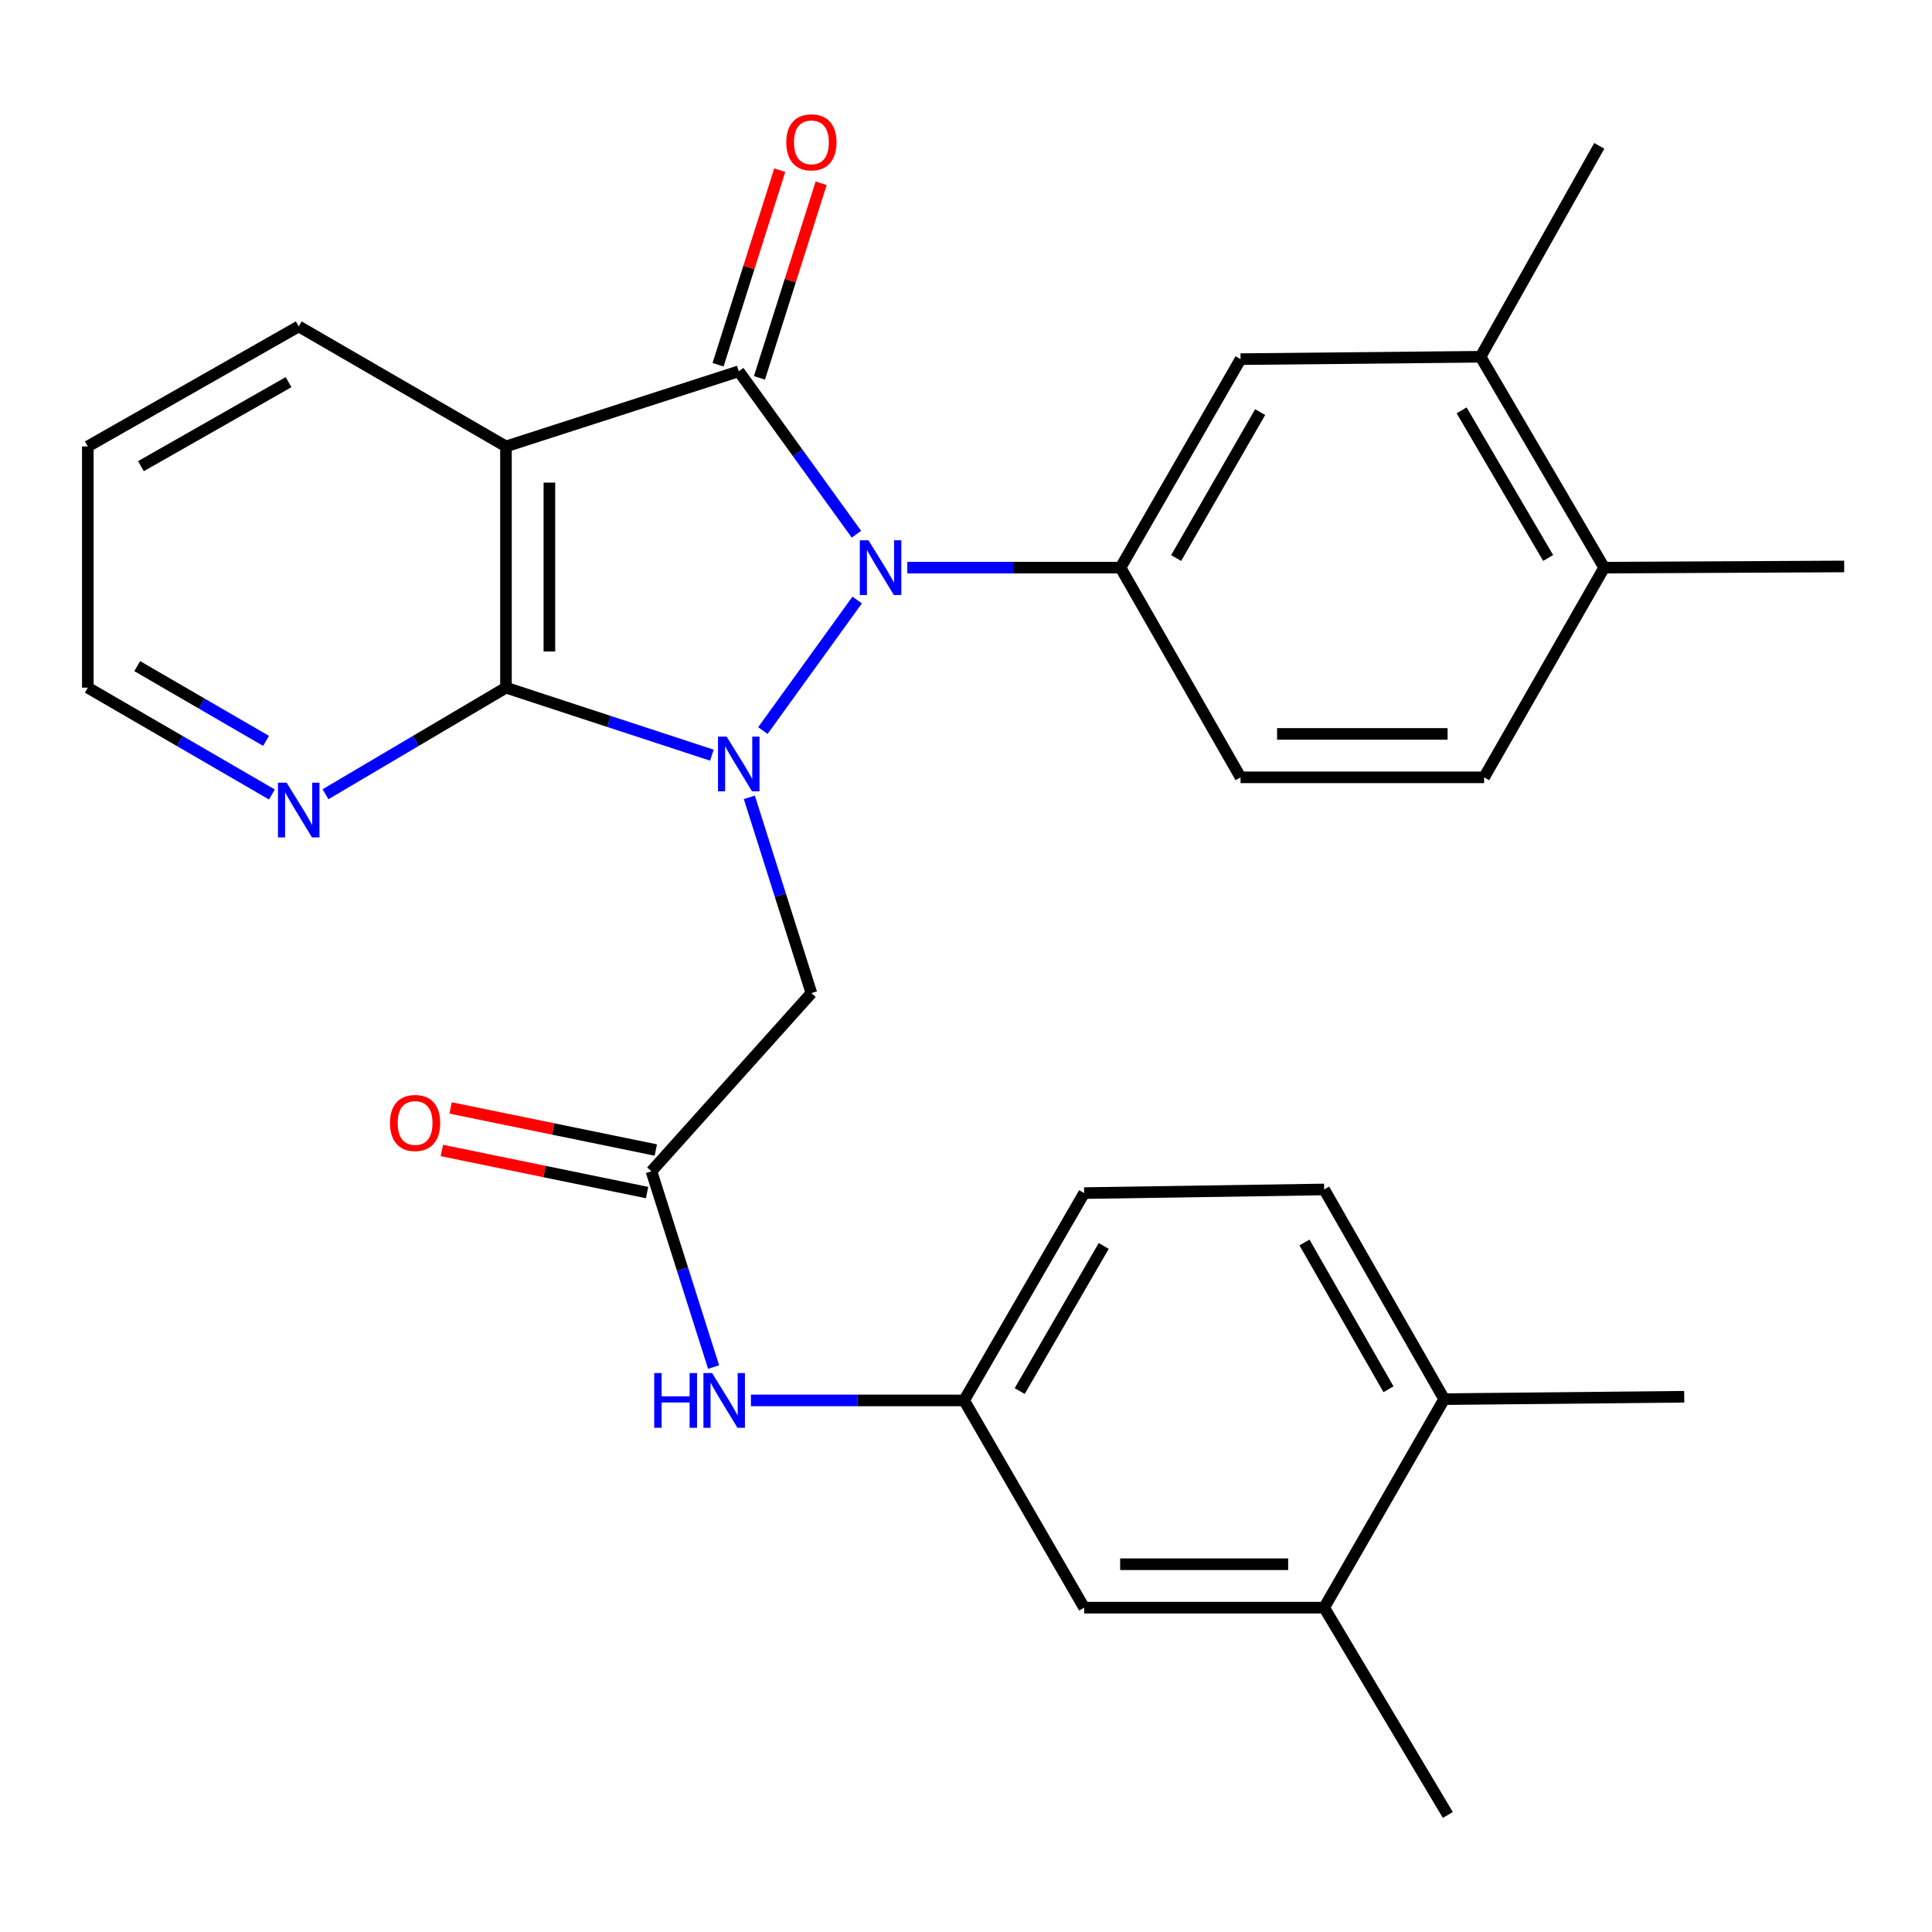 <?xml version='1.0' encoding='iso-8859-1'?>
<svg version='1.1' baseProfile='full'
              xmlns='http://www.w3.org/2000/svg'
                      xmlns:rdkit='http://www.rdkit.org/xml'
                      xmlns:xlink='http://www.w3.org/1999/xlink'
                  xml:space='preserve'
width='1000px' height='1000px' viewBox='0 0 1000 1000'>
<!-- END OF HEADER -->
<rect style='opacity:1.0;fill:#FFFFFF;stroke:none' width='1000' height='1000' x='0' y='0'> </rect>
<path class='bond-0' d='M 394.871,378.139 L 443.676,310.57' style='fill:none;fill-rule:evenodd;stroke:#0000FF;stroke-width:6px;stroke-linecap:butt;stroke-linejoin:miter;stroke-opacity:1' />
<path class='bond-2' d='M 368.47,390.873 L 315.179,373.404' style='fill:none;fill-rule:evenodd;stroke:#0000FF;stroke-width:6px;stroke-linecap:butt;stroke-linejoin:miter;stroke-opacity:1' />
<path class='bond-2' d='M 315.179,373.404 L 261.888,355.935' style='fill:none;fill-rule:evenodd;stroke:#000000;stroke-width:6px;stroke-linecap:butt;stroke-linejoin:miter;stroke-opacity:1' />
<path class='bond-5' d='M 387.856,412.703 L 403.918,463.365' style='fill:none;fill-rule:evenodd;stroke:#0000FF;stroke-width:6px;stroke-linecap:butt;stroke-linejoin:miter;stroke-opacity:1' />
<path class='bond-5' d='M 403.918,463.365 L 419.98,514.027' style='fill:none;fill-rule:evenodd;stroke:#000000;stroke-width:6px;stroke-linecap:butt;stroke-linejoin:miter;stroke-opacity:1' />
<path class='bond-1' d='M 443.29,276.515 L 412.835,234.351' style='fill:none;fill-rule:evenodd;stroke:#0000FF;stroke-width:6px;stroke-linecap:butt;stroke-linejoin:miter;stroke-opacity:1' />
<path class='bond-1' d='M 412.835,234.351 L 382.38,192.186' style='fill:none;fill-rule:evenodd;stroke:#000000;stroke-width:6px;stroke-linecap:butt;stroke-linejoin:miter;stroke-opacity:1' />
<path class='bond-4' d='M 469.626,293.809 L 524.798,293.809' style='fill:none;fill-rule:evenodd;stroke:#0000FF;stroke-width:6px;stroke-linecap:butt;stroke-linejoin:miter;stroke-opacity:1' />
<path class='bond-4' d='M 524.798,293.809 L 579.97,293.809' style='fill:none;fill-rule:evenodd;stroke:#000000;stroke-width:6px;stroke-linecap:butt;stroke-linejoin:miter;stroke-opacity:1' />
<path class='bond-9' d='M 393.093,195.583 L 409.06,145.221' style='fill:none;fill-rule:evenodd;stroke:#000000;stroke-width:6px;stroke-linecap:butt;stroke-linejoin:miter;stroke-opacity:1' />
<path class='bond-9' d='M 409.06,145.221 L 425.027,94.859' style='fill:none;fill-rule:evenodd;stroke:#FF0000;stroke-width:6px;stroke-linecap:butt;stroke-linejoin:miter;stroke-opacity:1' />
<path class='bond-9' d='M 371.667,188.789 L 387.634,138.428' style='fill:none;fill-rule:evenodd;stroke:#000000;stroke-width:6px;stroke-linecap:butt;stroke-linejoin:miter;stroke-opacity:1' />
<path class='bond-9' d='M 387.634,138.428 L 403.601,88.066' style='fill:none;fill-rule:evenodd;stroke:#FF0000;stroke-width:6px;stroke-linecap:butt;stroke-linejoin:miter;stroke-opacity:1' />
<path class='bond-29' d='M 382.38,192.186 L 261.888,231.072' style='fill:none;fill-rule:evenodd;stroke:#000000;stroke-width:6px;stroke-linecap:butt;stroke-linejoin:miter;stroke-opacity:1' />
<path class='bond-3' d='M 261.888,355.935 L 261.888,231.072' style='fill:none;fill-rule:evenodd;stroke:#000000;stroke-width:6px;stroke-linecap:butt;stroke-linejoin:miter;stroke-opacity:1' />
<path class='bond-3' d='M 284.366,337.205 L 284.366,249.801' style='fill:none;fill-rule:evenodd;stroke:#000000;stroke-width:6px;stroke-linecap:butt;stroke-linejoin:miter;stroke-opacity:1' />
<path class='bond-8' d='M 261.888,355.935 L 215.181,383.518' style='fill:none;fill-rule:evenodd;stroke:#000000;stroke-width:6px;stroke-linecap:butt;stroke-linejoin:miter;stroke-opacity:1' />
<path class='bond-8' d='M 215.181,383.518 L 168.475,411.102' style='fill:none;fill-rule:evenodd;stroke:#0000FF;stroke-width:6px;stroke-linecap:butt;stroke-linejoin:miter;stroke-opacity:1' />
<path class='bond-21' d='M 261.888,231.072 L 154.62,168.947' style='fill:none;fill-rule:evenodd;stroke:#000000;stroke-width:6px;stroke-linecap:butt;stroke-linejoin:miter;stroke-opacity:1' />
<path class='bond-7' d='M 579.97,293.809 L 642.108,185.892' style='fill:none;fill-rule:evenodd;stroke:#000000;stroke-width:6px;stroke-linecap:butt;stroke-linejoin:miter;stroke-opacity:1' />
<path class='bond-7' d='M 608.77,288.838 L 652.266,213.296' style='fill:none;fill-rule:evenodd;stroke:#000000;stroke-width:6px;stroke-linecap:butt;stroke-linejoin:miter;stroke-opacity:1' />
<path class='bond-13' d='M 579.97,293.809 L 642.108,402.351' style='fill:none;fill-rule:evenodd;stroke:#000000;stroke-width:6px;stroke-linecap:butt;stroke-linejoin:miter;stroke-opacity:1' />
<path class='bond-6' d='M 419.98,514.027 L 337.188,606.259' style='fill:none;fill-rule:evenodd;stroke:#000000;stroke-width:6px;stroke-linecap:butt;stroke-linejoin:miter;stroke-opacity:1' />
<path class='bond-10' d='M 337.188,606.259 L 353.271,656.921' style='fill:none;fill-rule:evenodd;stroke:#000000;stroke-width:6px;stroke-linecap:butt;stroke-linejoin:miter;stroke-opacity:1' />
<path class='bond-10' d='M 353.271,656.921 L 369.355,707.583' style='fill:none;fill-rule:evenodd;stroke:#0000FF;stroke-width:6px;stroke-linecap:butt;stroke-linejoin:miter;stroke-opacity:1' />
<path class='bond-18' d='M 339.445,595.25 L 286.336,584.359' style='fill:none;fill-rule:evenodd;stroke:#000000;stroke-width:6px;stroke-linecap:butt;stroke-linejoin:miter;stroke-opacity:1' />
<path class='bond-18' d='M 286.336,584.359 L 233.227,573.468' style='fill:none;fill-rule:evenodd;stroke:#FF0000;stroke-width:6px;stroke-linecap:butt;stroke-linejoin:miter;stroke-opacity:1' />
<path class='bond-18' d='M 334.93,617.269 L 281.821,606.378' style='fill:none;fill-rule:evenodd;stroke:#000000;stroke-width:6px;stroke-linecap:butt;stroke-linejoin:miter;stroke-opacity:1' />
<path class='bond-18' d='M 281.821,606.378 L 228.712,595.488' style='fill:none;fill-rule:evenodd;stroke:#FF0000;stroke-width:6px;stroke-linecap:butt;stroke-linejoin:miter;stroke-opacity:1' />
<path class='bond-11' d='M 642.108,185.892 L 766.334,184.656' style='fill:none;fill-rule:evenodd;stroke:#000000;stroke-width:6px;stroke-linecap:butt;stroke-linejoin:miter;stroke-opacity:1' />
<path class='bond-23' d='M 140.725,411.22 L 93.09,383.577' style='fill:none;fill-rule:evenodd;stroke:#0000FF;stroke-width:6px;stroke-linecap:butt;stroke-linejoin:miter;stroke-opacity:1' />
<path class='bond-23' d='M 93.09,383.577 L 45.455,355.935' style='fill:none;fill-rule:evenodd;stroke:#000000;stroke-width:6px;stroke-linecap:butt;stroke-linejoin:miter;stroke-opacity:1' />
<path class='bond-23' d='M 137.716,383.486 L 104.372,364.136' style='fill:none;fill-rule:evenodd;stroke:#0000FF;stroke-width:6px;stroke-linecap:butt;stroke-linejoin:miter;stroke-opacity:1' />
<path class='bond-23' d='M 104.372,364.136 L 71.027,344.786' style='fill:none;fill-rule:evenodd;stroke:#000000;stroke-width:6px;stroke-linecap:butt;stroke-linejoin:miter;stroke-opacity:1' />
<path class='bond-14' d='M 388.682,724.853 L 443.854,724.853' style='fill:none;fill-rule:evenodd;stroke:#0000FF;stroke-width:6px;stroke-linecap:butt;stroke-linejoin:miter;stroke-opacity:1' />
<path class='bond-14' d='M 443.854,724.853 L 499.026,724.853' style='fill:none;fill-rule:evenodd;stroke:#000000;stroke-width:6px;stroke-linecap:butt;stroke-linejoin:miter;stroke-opacity:1' />
<path class='bond-24' d='M 766.334,184.656 L 827.785,75.49' style='fill:none;fill-rule:evenodd;stroke:#000000;stroke-width:6px;stroke-linecap:butt;stroke-linejoin:miter;stroke-opacity:1' />
<path class='bond-31' d='M 766.334,184.656 L 830.307,293.809' style='fill:none;fill-rule:evenodd;stroke:#000000;stroke-width:6px;stroke-linecap:butt;stroke-linejoin:miter;stroke-opacity:1' />
<path class='bond-31' d='M 756.537,212.395 L 801.319,288.802' style='fill:none;fill-rule:evenodd;stroke:#000000;stroke-width:6px;stroke-linecap:butt;stroke-linejoin:miter;stroke-opacity:1' />
<path class='bond-12' d='M 685.39,832.121 L 561.151,832.121' style='fill:none;fill-rule:evenodd;stroke:#000000;stroke-width:6px;stroke-linecap:butt;stroke-linejoin:miter;stroke-opacity:1' />
<path class='bond-12' d='M 666.754,809.643 L 579.787,809.643' style='fill:none;fill-rule:evenodd;stroke:#000000;stroke-width:6px;stroke-linecap:butt;stroke-linejoin:miter;stroke-opacity:1' />
<path class='bond-25' d='M 685.39,832.121 L 749.401,939.426' style='fill:none;fill-rule:evenodd;stroke:#000000;stroke-width:6px;stroke-linecap:butt;stroke-linejoin:miter;stroke-opacity:1' />
<path class='bond-32' d='M 685.39,832.121 L 747.502,724.191' style='fill:none;fill-rule:evenodd;stroke:#000000;stroke-width:6px;stroke-linecap:butt;stroke-linejoin:miter;stroke-opacity:1' />
<path class='bond-19' d='M 642.108,402.351 L 768.182,402.351' style='fill:none;fill-rule:evenodd;stroke:#000000;stroke-width:6px;stroke-linecap:butt;stroke-linejoin:miter;stroke-opacity:1' />
<path class='bond-19' d='M 661.019,379.873 L 749.271,379.873' style='fill:none;fill-rule:evenodd;stroke:#000000;stroke-width:6px;stroke-linecap:butt;stroke-linejoin:miter;stroke-opacity:1' />
<path class='bond-15' d='M 499.026,724.853 L 561.151,832.121' style='fill:none;fill-rule:evenodd;stroke:#000000;stroke-width:6px;stroke-linecap:butt;stroke-linejoin:miter;stroke-opacity:1' />
<path class='bond-22' d='M 499.026,724.853 L 561.151,617.548' style='fill:none;fill-rule:evenodd;stroke:#000000;stroke-width:6px;stroke-linecap:butt;stroke-linejoin:miter;stroke-opacity:1' />
<path class='bond-22' d='M 527.797,720.02 L 571.285,644.906' style='fill:none;fill-rule:evenodd;stroke:#000000;stroke-width:6px;stroke-linecap:butt;stroke-linejoin:miter;stroke-opacity:1' />
<path class='bond-16' d='M 830.307,293.809 L 768.182,402.351' style='fill:none;fill-rule:evenodd;stroke:#000000;stroke-width:6px;stroke-linecap:butt;stroke-linejoin:miter;stroke-opacity:1' />
<path class='bond-26' d='M 830.307,293.809 L 954.545,293.197' style='fill:none;fill-rule:evenodd;stroke:#000000;stroke-width:6px;stroke-linecap:butt;stroke-linejoin:miter;stroke-opacity:1' />
<path class='bond-17' d='M 747.502,724.191 L 685.39,615.662' style='fill:none;fill-rule:evenodd;stroke:#000000;stroke-width:6px;stroke-linecap:butt;stroke-linejoin:miter;stroke-opacity:1' />
<path class='bond-17' d='M 718.677,719.077 L 675.198,643.107' style='fill:none;fill-rule:evenodd;stroke:#000000;stroke-width:6px;stroke-linecap:butt;stroke-linejoin:miter;stroke-opacity:1' />
<path class='bond-27' d='M 747.502,724.191 L 871.753,722.955' style='fill:none;fill-rule:evenodd;stroke:#000000;stroke-width:6px;stroke-linecap:butt;stroke-linejoin:miter;stroke-opacity:1' />
<path class='bond-20' d='M 685.39,615.662 L 561.151,617.548' style='fill:none;fill-rule:evenodd;stroke:#000000;stroke-width:6px;stroke-linecap:butt;stroke-linejoin:miter;stroke-opacity:1' />
<path class='bond-30' d='M 154.62,168.947 L 45.455,231.072' style='fill:none;fill-rule:evenodd;stroke:#000000;stroke-width:6px;stroke-linecap:butt;stroke-linejoin:miter;stroke-opacity:1' />
<path class='bond-30' d='M 149.363,197.801 L 72.947,241.289' style='fill:none;fill-rule:evenodd;stroke:#000000;stroke-width:6px;stroke-linecap:butt;stroke-linejoin:miter;stroke-opacity:1' />
<path class='bond-28' d='M 45.455,355.935 L 45.455,231.072' style='fill:none;fill-rule:evenodd;stroke:#000000;stroke-width:6px;stroke-linecap:butt;stroke-linejoin:miter;stroke-opacity:1' />
<path  class='atom-0' d='M 376.12 381.273
L 385.4 396.273
Q 386.32 397.753, 387.8 400.433
Q 389.28 403.113, 389.36 403.273
L 389.36 381.273
L 393.12 381.273
L 393.12 409.593
L 389.24 409.593
L 379.28 393.193
Q 378.12 391.273, 376.88 389.073
Q 375.68 386.873, 375.32 386.193
L 375.32 409.593
L 371.64 409.593
L 371.64 381.273
L 376.12 381.273
' fill='#0000FF'/>
<path  class='atom-1' d='M 449.522 279.649
L 458.802 294.649
Q 459.722 296.129, 461.202 298.809
Q 462.682 301.489, 462.762 301.649
L 462.762 279.649
L 466.522 279.649
L 466.522 307.969
L 462.642 307.969
L 452.682 291.569
Q 451.522 289.649, 450.282 287.449
Q 449.082 285.249, 448.722 284.569
L 448.722 307.969
L 445.042 307.969
L 445.042 279.649
L 449.522 279.649
' fill='#0000FF'/>
<path  class='atom-9' d='M 148.36 405.124
L 157.64 420.124
Q 158.56 421.604, 160.04 424.284
Q 161.52 426.964, 161.6 427.124
L 161.6 405.124
L 165.36 405.124
L 165.36 433.444
L 161.48 433.444
L 151.52 417.044
Q 150.36 415.124, 149.12 412.924
Q 147.92 410.724, 147.56 410.044
L 147.56 433.444
L 143.88 433.444
L 143.88 405.124
L 148.36 405.124
' fill='#0000FF'/>
<path  class='atom-10' d='M 406.98 73.672
Q 406.98 66.872, 410.34 63.072
Q 413.7 59.272, 419.98 59.272
Q 426.26 59.272, 429.62 63.072
Q 432.98 66.872, 432.98 73.672
Q 432.98 80.552, 429.58 84.472
Q 426.18 88.352, 419.98 88.352
Q 413.74 88.352, 410.34 84.472
Q 406.98 80.592, 406.98 73.672
M 419.98 85.152
Q 424.3 85.152, 426.62 82.272
Q 428.98 79.352, 428.98 73.672
Q 428.98 68.112, 426.62 65.312
Q 424.3 62.472, 419.98 62.472
Q 415.66 62.472, 413.3 65.272
Q 410.98 68.072, 410.98 73.672
Q 410.98 79.392, 413.3 82.272
Q 415.66 85.152, 419.98 85.152
' fill='#FF0000'/>
<path  class='atom-11' d='M 338.618 710.693
L 342.458 710.693
L 342.458 722.733
L 356.938 722.733
L 356.938 710.693
L 360.778 710.693
L 360.778 739.013
L 356.938 739.013
L 356.938 725.933
L 342.458 725.933
L 342.458 739.013
L 338.618 739.013
L 338.618 710.693
' fill='#0000FF'/>
<path  class='atom-11' d='M 368.578 710.693
L 377.858 725.693
Q 378.778 727.173, 380.258 729.853
Q 381.738 732.533, 381.818 732.693
L 381.818 710.693
L 385.578 710.693
L 385.578 739.013
L 381.698 739.013
L 371.738 722.613
Q 370.578 720.693, 369.338 718.493
Q 368.138 716.293, 367.778 715.613
L 367.778 739.013
L 364.098 739.013
L 364.098 710.693
L 368.578 710.693
' fill='#0000FF'/>
<path  class='atom-19' d='M 201.848 581.252
Q 201.848 574.452, 205.208 570.652
Q 208.568 566.852, 214.848 566.852
Q 221.128 566.852, 224.488 570.652
Q 227.848 574.452, 227.848 581.252
Q 227.848 588.132, 224.448 592.052
Q 221.048 595.932, 214.848 595.932
Q 208.608 595.932, 205.208 592.052
Q 201.848 588.172, 201.848 581.252
M 214.848 592.732
Q 219.168 592.732, 221.488 589.852
Q 223.848 586.932, 223.848 581.252
Q 223.848 575.692, 221.488 572.892
Q 219.168 570.052, 214.848 570.052
Q 210.528 570.052, 208.168 572.852
Q 205.848 575.652, 205.848 581.252
Q 205.848 586.972, 208.168 589.852
Q 210.528 592.732, 214.848 592.732
' fill='#FF0000'/>
</svg>
